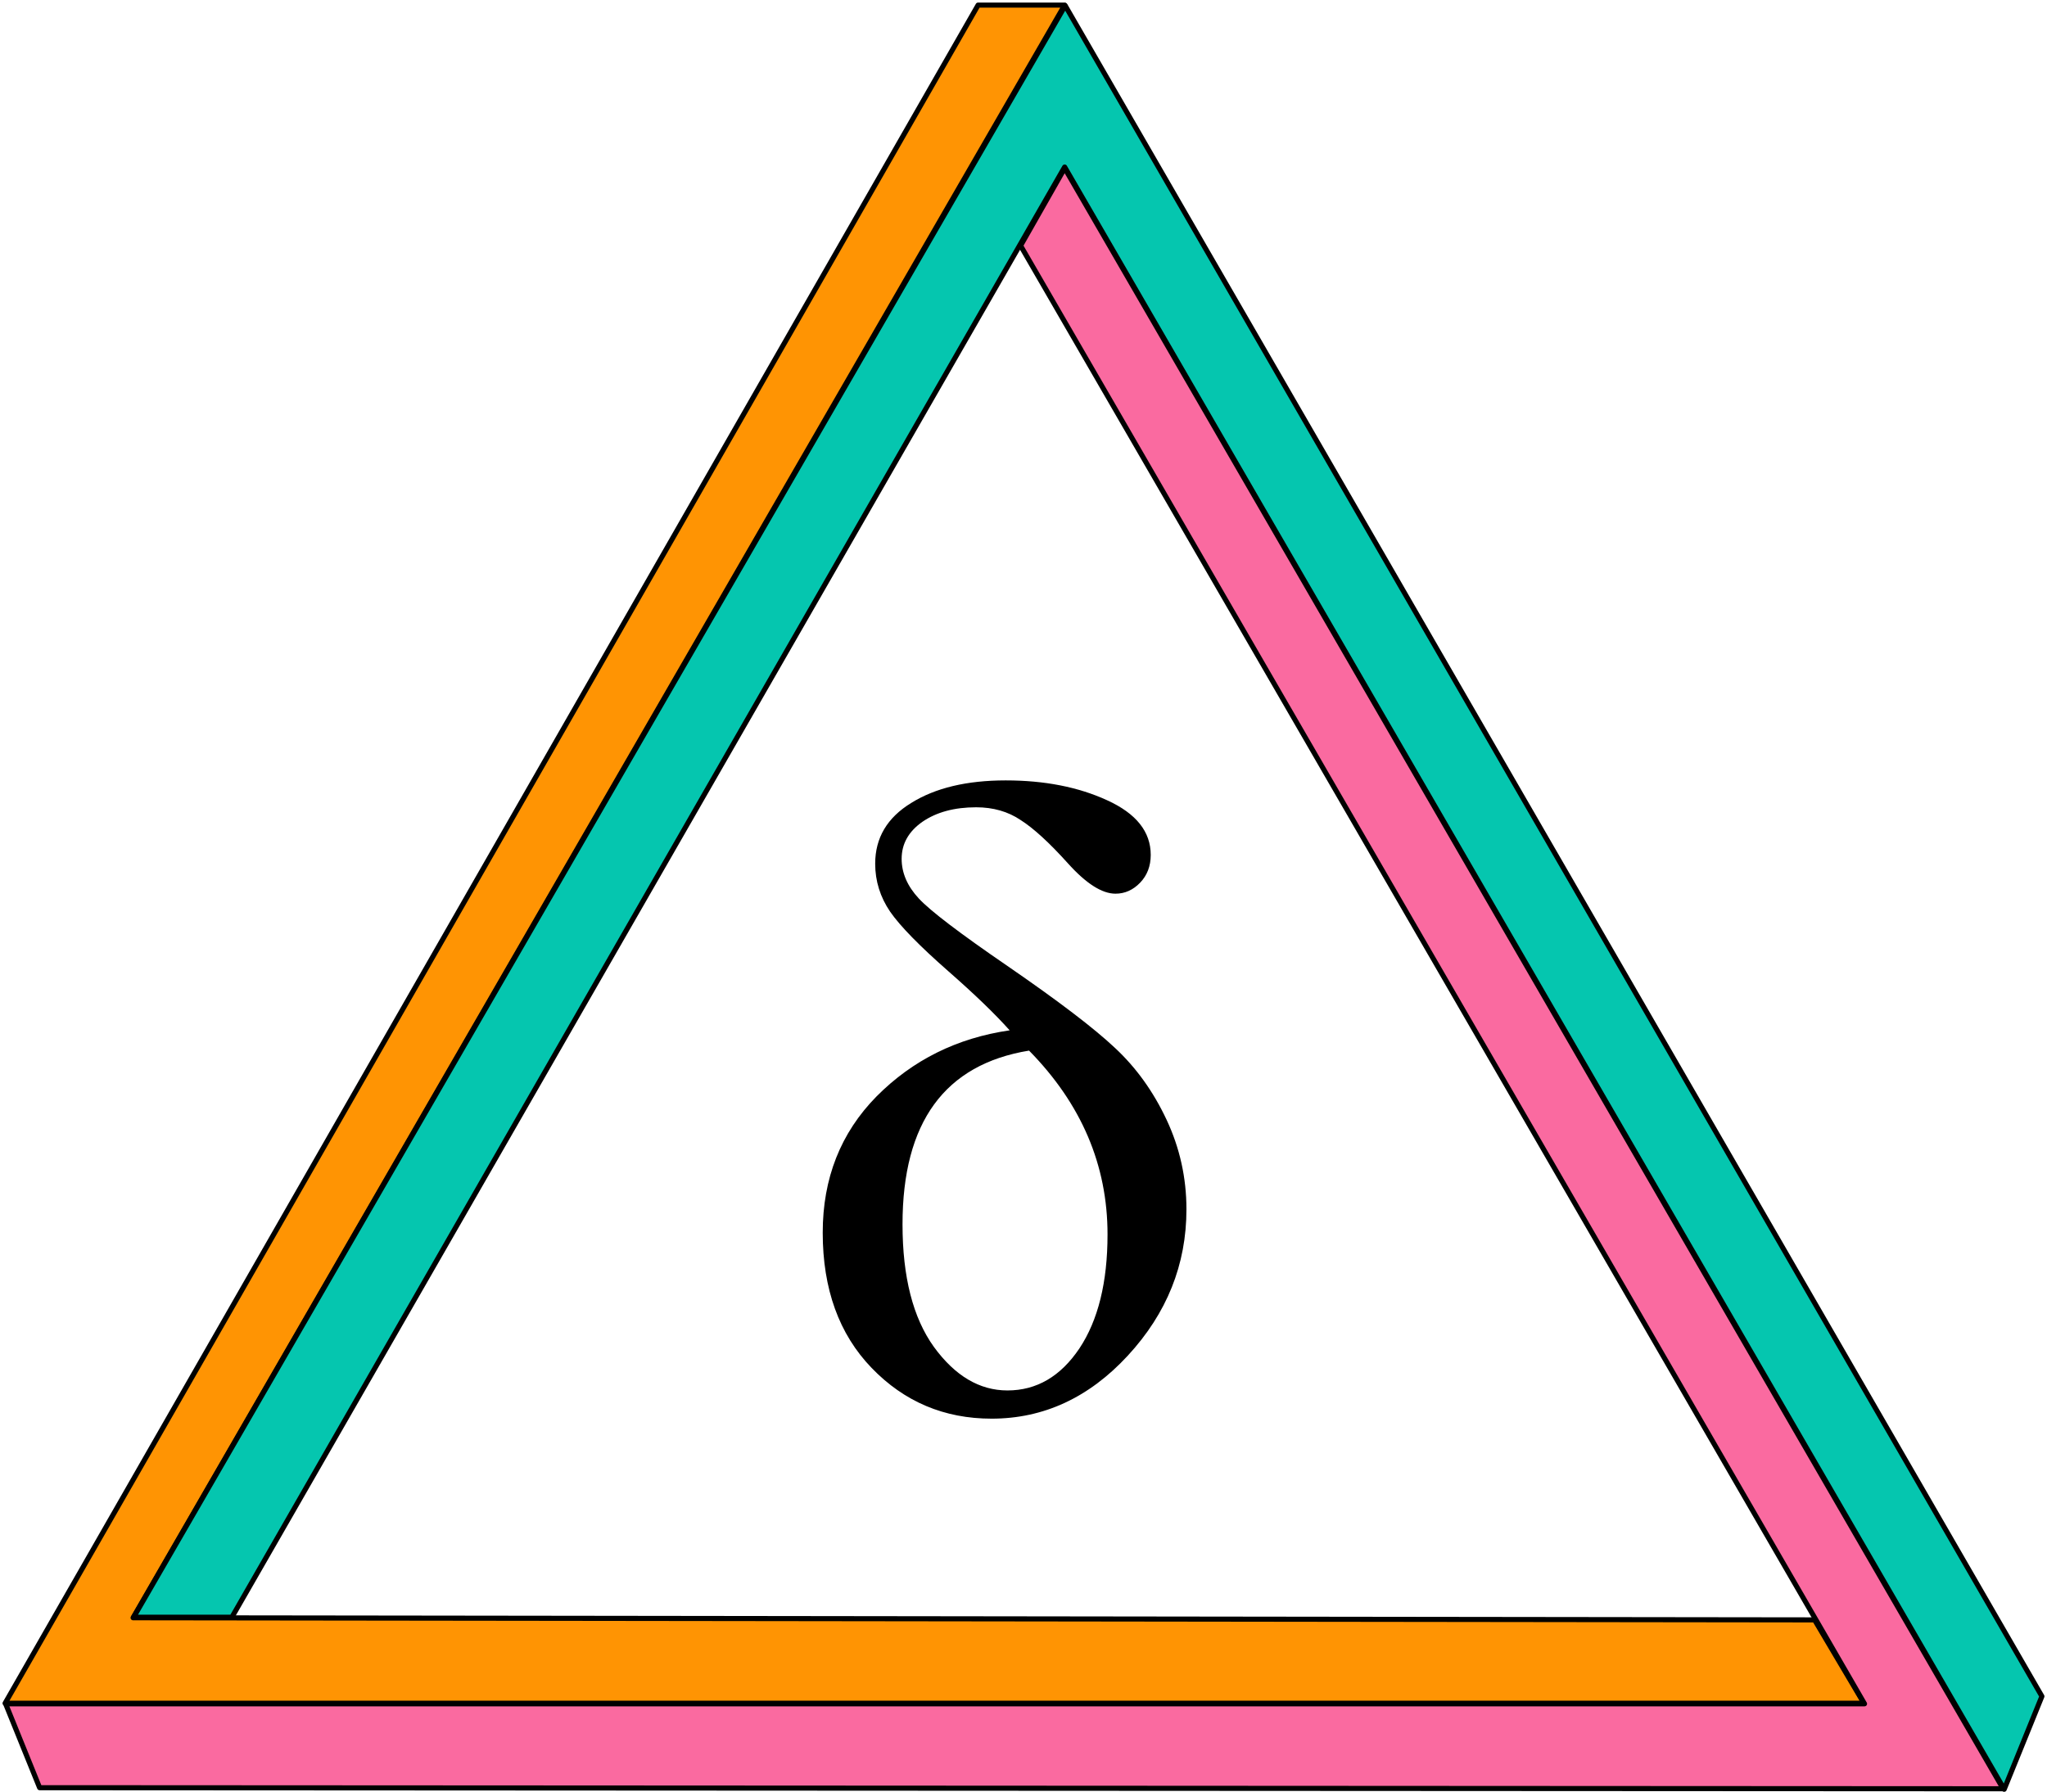 <svg width="402" height="352" viewBox="0 0 402 352" fill="none" xmlns="http://www.w3.org/2000/svg">
<path d="M198.281 202.38C195.395 199.148 191.384 195.28 186.246 190.778C180.59 185.814 176.78 181.918 174.818 179.09C172.855 176.204 171.874 173.058 171.874 169.653C171.874 164.573 174.24 160.591 178.973 157.705C183.706 154.761 189.882 153.289 197.502 153.289C205.121 153.289 211.758 154.588 217.415 157.185C223.129 159.783 225.986 163.361 225.986 167.921C225.986 170.114 225.294 171.932 223.909 173.376C222.524 174.818 220.908 175.54 219.061 175.54C216.406 175.54 213.289 173.549 209.71 169.566C206.073 165.525 202.985 162.697 200.446 161.081C197.964 159.407 195.049 158.57 191.701 158.57C187.43 158.57 183.909 159.523 181.138 161.427C178.425 163.332 177.069 165.756 177.069 168.7C177.069 171.471 178.194 174.068 180.446 176.492C182.697 178.917 188.497 183.332 197.848 189.739C207.834 196.608 214.875 201.976 218.974 205.843C223.13 209.711 226.506 214.415 229.104 219.956C231.701 225.497 233 231.356 233 237.532C233 248.383 229.161 257.965 221.485 266.277C213.865 274.531 204.948 278.658 194.731 278.658C185.438 278.658 177.588 275.339 171.181 268.701C164.775 262.063 161.571 253.203 161.571 242.121C161.571 231.443 165.092 222.525 172.134 215.368C179.233 208.211 187.949 203.882 198.281 202.381L198.281 202.38ZM202.091 206.363C185.525 209.075 177.242 220.446 177.242 240.475C177.242 250.807 179.291 258.83 183.389 264.544C187.545 270.259 192.365 273.116 197.848 273.116C203.562 273.116 208.266 270.374 211.96 264.891C215.654 259.35 217.502 251.875 217.502 242.466C217.502 228.844 212.364 216.81 202.09 206.362L202.091 206.363Z" fill="black"/>
<path d="M192.082 1H209.083L26.137 317.767L356.359 318.184L366.059 334.559H1L192.082 1Z" fill="#FF9403" stroke="black" stroke-linejoin="round"/>
<path d="M26.241 317.66H45.537L209.083 32.809L393.595 351.454L401 333.201L209.188 1.102L26.241 317.66Z" fill="#05C6AF" stroke="black" stroke-linejoin="round"/>
<path d="M7.78 351.146L1.104 334.666H366.163L200.427 48.252L209.084 33.023L393.386 351.355L7.78 351.146Z" fill="#FA6AA0" stroke="black" stroke-linejoin="round"/>
</svg>
